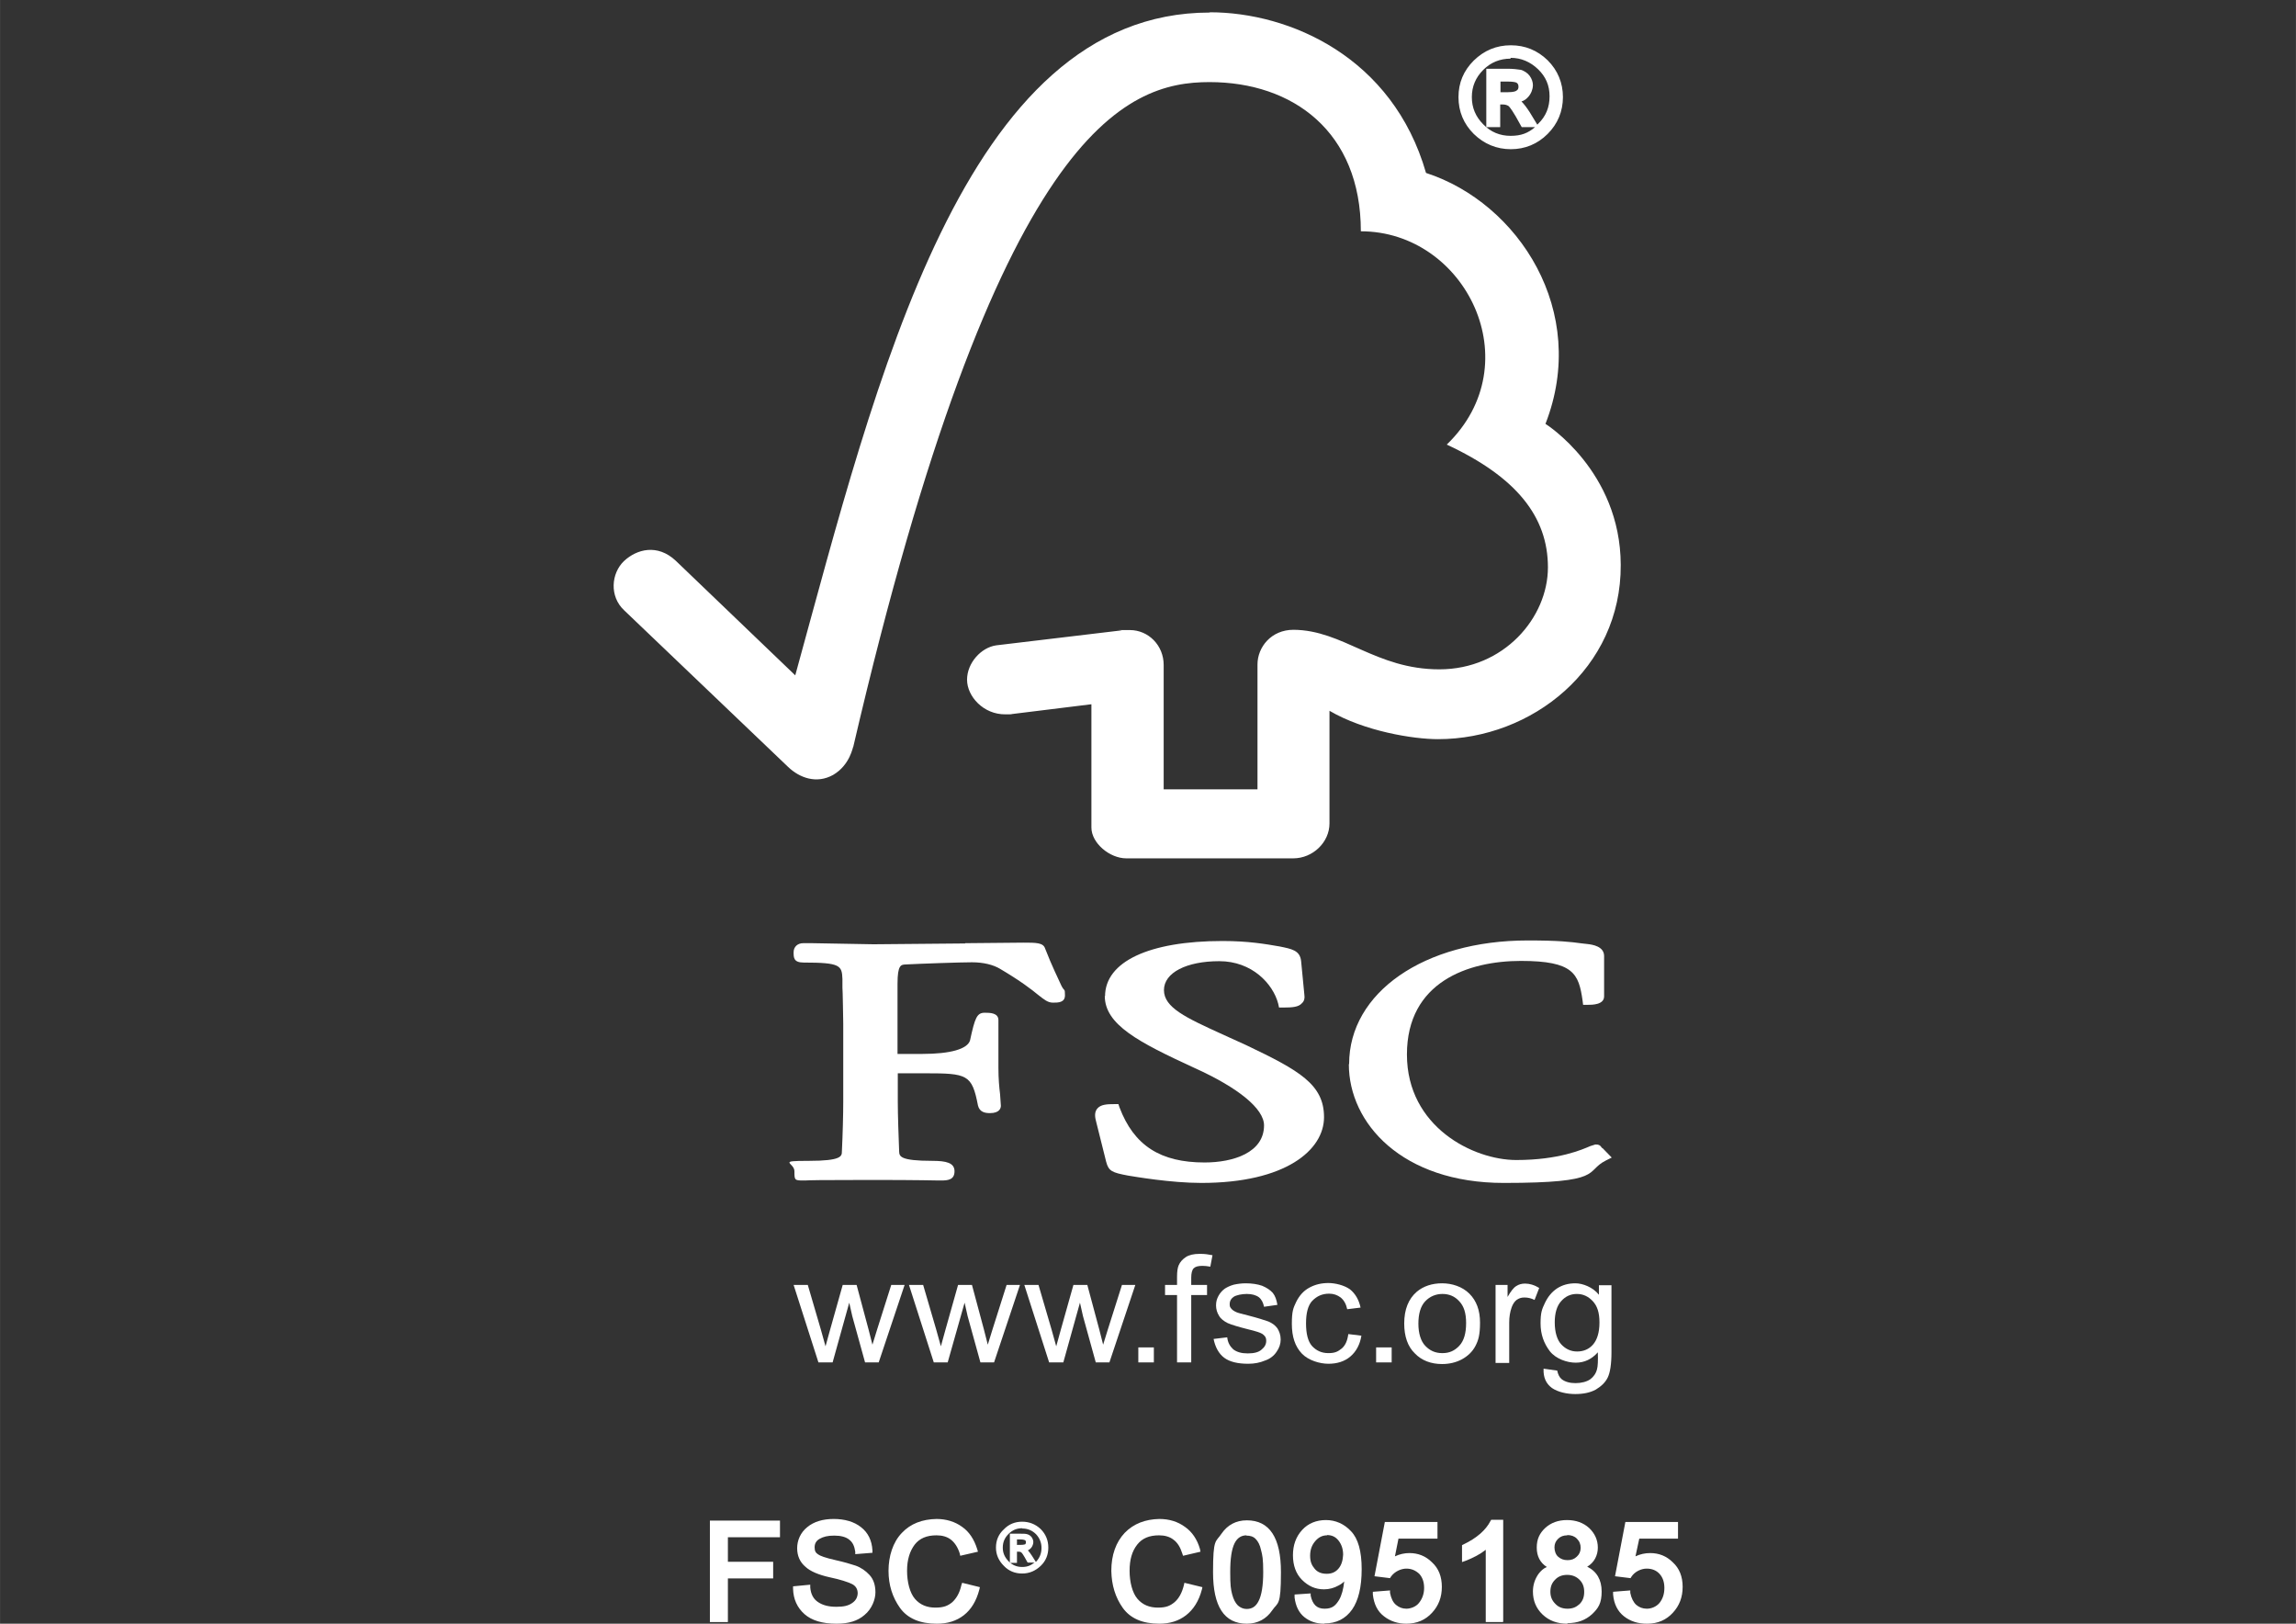 <?xml version="1.0" encoding="UTF-8"?>
<svg id="Layer_1" data-name="Layer 1" xmlns="http://www.w3.org/2000/svg" width="297mm" height="210mm" xmlns:xlink="http://www.w3.org/1999/xlink" version="1.1" viewBox="0 0 841.9 595.3">
  <rect x="0" y="0" width="841.9" height="595.3" fill="#333333" stroke="none"/>
  <defs>
    <style>
      .cls-1 {
        clip-path: url(#clippath);
      }

      .cls-2 {
        fill: none;
      }

      .cls-2, .cls-3, .cls-4 {
        stroke-width: 0px;
      }

      .cls-3 {
        fill-rule: evenodd;
      }

      .cls-3, .cls-4 {
        fill: #fff;
      }
    </style>
    <clipPath id="clippath">
      <rect class="cls-2" x="123.3" y="0" width="595.3" height="595.3"/>
    </clipPath>
  </defs>
  <rect id="fsc_logo_small" data-name="fsc logo small" class="cls-2" x="123.3" y="0" width="595.3" height="595.3"/>
  <g class="cls-1">
    <g>
      <path class="cls-3" d="M300.1,499.5l-9.1-28.4h5.2l4.8,16.4,1.7,6.1,1.6-5.8,4.7-16.7h5.1l4.4,16.4,1.4,5.5,1.7-5.5,5.2-16.4h4.9l-9.5,28.4h-5l-4.7-17-1.1-4.9-6.1,21.9h-5.2Z"/>
      <path class="cls-3" d="M342.4,499.5l-9.1-28.4h5.2l4.8,16.4,1.7,6.1,1.6-5.8,4.7-16.7h5.1l4.4,16.4,1.4,5.5,1.7-5.5,5.2-16.4h4.9l-9.5,28.4h-5l-4.7-17-1.1-4.9-6.2,21.9h-5.2Z"/>
      <path class="cls-3" d="M384.7,499.5l-9.1-28.4h5.2l4.8,16.4,1.7,6.1,1.6-5.8,4.7-16.7h5.1l4.4,16.4,1.4,5.5,1.7-5.5,5.2-16.4h4.9l-9.5,28.4h-5l-4.7-17-1.1-4.9-6.1,21.9h-5.2Z"/>
      <rect class="cls-4" x="417.4" y="494" width="5.7" height="5.5"/>
      <path class="cls-3" d="M431.6,499.5v-24.7h-4.4v-3.7h4.4v-3c0-1.9.2-3.3.6-4.2.5-1.2,1.4-2.2,2.6-3,1.2-.8,2.9-1.2,5.1-1.2s3,.2,4.7.5l-.8,4.2c-1.1-.2-2-.3-2.9-.3-1.6,0-2.6.3-3.2.9s-.9,1.8-.9,3.5v2.6h5.8v3.7h-5.8v24.7h-5Z"/>
      <path class="cls-3" d="M445,490.9l5-.6c.2,1.9,1,3.3,2.2,4.4,1.3,1,3,1.5,5.3,1.5s4-.4,5.1-1.4c1.1-.9,1.7-1.9,1.7-3.2s-.5-1.9-1.5-2.6c-.7-.4-2.4-1-5-1.6-3.6-.9-6.2-1.7-7.6-2.3-1.4-.7-2.6-1.6-3.2-2.7-.7-1.1-1.1-2.4-1.1-3.8s.3-2.4.9-3.5c.6-1.1,1.4-2,2.4-2.7.8-.5,1.8-1,3.2-1.4,1.4-.3,2.8-.5,4.4-.5,2.2,0,4.3.3,6,.9,1.7.7,3,1.6,3.9,2.6.9,1.1,1.4,2.6,1.7,4.4l-4.9.7c-.3-1.5-.9-2.7-1.9-3.5-1.1-.8-2.6-1.2-4.4-1.2s-3.9.4-4.9,1.1c-1,.7-1.4,1.6-1.4,2.6s.2,1.2.6,1.7c.4.5,1,.9,1.9,1.3.4.2,1.9.6,4.3,1.2,3.5.9,6,1.7,7.4,2.2,1.4.6,2.5,1.4,3.3,2.5.7,1.1,1.2,2.5,1.2,4.1s-.5,3.1-1.5,4.5c-.9,1.4-2.4,2.6-4.2,3.2-1.9.8-3.9,1.2-6.2,1.2-3.8,0-6.8-.7-8.8-2.2-2-1.5-3.3-3.9-3.9-6.9"/>
      <path class="cls-3" d="M494.3,489.1l4.9.6c-.5,3.2-1.9,5.8-4,7.6-2.2,1.9-5,2.7-8.1,2.7s-7.3-1.2-9.7-3.7c-2.5-2.6-3.7-6.2-3.7-10.9s.5-5.8,1.6-8.1c1.1-2.2,2.6-4,4.8-5.2,2.2-1.2,4.5-1.7,7-1.7s5.8.8,7.9,2.3c2,1.6,3.3,3.9,3.9,6.7l-4.9.6c-.4-1.9-1.2-3.3-2.4-4.3-1.2-.9-2.6-1.4-4.2-1.4-2.6,0-4.5.9-6.2,2.6-1.6,1.7-2.3,4.5-2.3,8.3s.7,6.6,2.2,8.3c1.6,1.7,3.5,2.6,6,2.6s3.5-.6,4.9-1.7c1.3-1.1,2.1-2.9,2.4-5.3"/>
      <rect class="cls-4" x="504.6" y="494" width="5.7" height="5.5"/>
      <path class="cls-3" d="M514.9,485.3c0-5.3,1.6-9.1,4.6-11.7,2.5-2.1,5.7-3.1,9.3-3.1s7.4,1.2,10,3.8c2.6,2.6,3.9,6.1,3.9,10.6s-.6,6.5-1.7,8.6c-1.1,2.1-2.8,3.7-5,4.9-2.1,1.1-4.5,1.7-7.2,1.7-4.1,0-7.5-1.3-10-3.9-2.6-2.5-3.9-6.2-3.9-11M520.1,485.3c0,3.6.9,6.4,2.5,8.1,1.7,1.8,3.7,2.7,6.3,2.7s4.5-.9,6.2-2.7c1.7-1.8,2.5-4.6,2.5-8.3s-.8-6.2-2.5-8c-1.7-1.9-3.8-2.7-6.2-2.7s-4.6.9-6.3,2.7c-1.7,1.8-2.5,4.6-2.5,8.2"/>
      <path class="cls-3" d="M548.4,499.5v-28.4h4.4v4.4c1.2-2.1,2.2-3.4,3.2-4,.9-.6,2-.9,3.2-.9,1.7,0,3.4.5,5.2,1.6l-1.7,4.4c-1.2-.6-2.4-.9-3.7-.9s-2,.3-2.9.9c-.8.6-1.4,1.6-1.8,2.7-.6,1.7-.9,3.5-.9,5.6v14.8h-5Z"/>
      <path class="cls-3" d="M566,501.8l5,.7c.3,1.4.8,2.5,1.7,3.2,1.2.9,2.9,1.4,5,1.4s4.1-.5,5.4-1.4c1.2-.9,2.1-2.1,2.5-3.7.3-1,.4-3.1.3-6.2-2.2,2.5-4.9,3.8-8.1,3.8s-7.3-1.4-9.5-4.2c-2.2-2.9-3.4-6.2-3.4-10.2s.5-5.2,1.6-7.5c1.1-2.3,2.5-4,4.4-5.3,2-1.3,4.2-1.9,6.8-1.9s6.4,1.4,8.6,4.2v-3.5h4.6v24.5c0,4.5-.5,7.6-1.4,9.4-.9,1.8-2.4,3.2-4.4,4.4-2.1,1.1-4.5,1.6-7.5,1.6s-6.3-.7-8.5-2.2c-2.2-1.6-3.2-3.9-3.1-6.9M570.1,484.8c0,3.7.9,6.5,2.4,8.1,1.6,1.7,3.5,2.6,5.8,2.6s4.3-.8,5.8-2.5c1.5-1.7,2.4-4.4,2.4-8.1s-.8-6.1-2.5-7.9c-1.6-1.7-3.5-2.6-5.8-2.6s-4.2.9-5.7,2.6c-1.6,1.7-2.4,4.4-2.4,7.8"/>
      <path class="cls-3" d="M443.6,4.6c-90.3,0-122.2,134.7-152,243-10.8-10.4-43.8-42-43.8-42-6.7-6.3-14.3-4.3-19,.1-4.7,4.5-5.4,12.9,0,18l60.2,57.5c4.2,4,10.4,6.3,16.5,2.9,6.3-3.7,7.2-10.4,7.4-10.4C365.7,46.9,412.9,30.1,443.5,30.1s55.5,18.2,55.5,54.7c38.4,0,62.4,48.4,31.5,78.2,25.6,11.9,37.1,26.5,37.1,45s-16.2,37.4-39.8,37.4c-23.4,0-35.3-14.4-53.5-14.5-8.2,0-13.2,6.4-13.2,12.7v45.8h-34.4v-45.6c0-7.2-5.6-12.8-12.4-12.8s-3,0-2.9.1l-46.1,5.5c-5.6.8-10.7,6.5-10.7,12.6s6,12.8,14.1,12.7c1.1,0,2.4,0,2.3-.1l29.2-3.6v45.2c0,5.7,6.7,11.3,12.8,11.3h61.2c7.2,0,13.3-5.9,13.3-12.8v-41.3c12.8,7.5,30.7,10.4,39.8,10.4,34.4,0,67.2-25.9,67-63.9-.1-34.5-27.6-51.7-27.6-51.7,16.1-41.2-9.9-81-43.8-92-12.2-42.5-50-58.9-79.3-58.9"/>
      <path class="cls-3" d="M405.1,365.1c0,10.6,12.4,17,32.8,26.4,16.2,7.3,25.6,15,25.6,21.1,0,10-11.3,13.6-21.8,13.6-16.2,0-25.9-6.2-31.2-20.2l-.4-1.2h-1.3c-2.9,0-5.2.1-6.5,1.7-1.1,1.4-.8,3.2-.3,5l3.6,14.4c.9,3.5,2.2,4,8,5.1,2.5.4,15.7,2.7,26.9,2.7,31,0,45-12.1,45-24.1s-9-17.1-28.5-26.4l-8.8-4c-13.4-6.1-21.4-9.8-21.4-16.2s8.3-10.6,20.3-10.6,19.7,8.3,21.6,15.6l.3,1.4h1.5c3.5,0,5.7-.2,6.9-1.6.8-.7,1.1-1.8.9-3l-1.2-12.4c-.4-4-3.5-4.5-7.9-5.4-5.2-.9-11.5-2-20.9-2-27,0-43.1,7.6-43.1,20.3"/>
      <path class="cls-3" d="M494.6,390.2c0,21.6,19.5,43.5,56.8,43.5s29.5-4.2,37.4-8.2l2.2-1.1-3.5-3.6v.2c-.7-1.2-1.3-1.4-2.5-1.4l-1.9.6c-2.8,1.2-11.4,5.1-27.1,5.1s-40.1-12.1-40.1-38.7,22.5-34.3,41.8-34.3,21.2,4.7,22.6,14.5l.2,1.6h1.7c1.6,0,6,0,6-3.1v-14.8c0-3.6-4.4-4.2-6.2-4.4l-1.8-.2c-4.4-.6-8.6-1.1-20-1.1-38,0-65.5,19.1-65.5,45.3"/>
      <path class="cls-3" d="M353.9,345.9l-33.6.3-22.4-.4h-3.4c-2,0-3.5,1.3-3.5,3.3s0,3.8,3.7,3.8c13.5,0,14,1.1,14.2,6v3.2c.1,0,.3,13.2.3,13.2v28.6c0,4.7-.2,12.2-.5,18.3,0,1.7-.2,3.4-12.1,3.4s-5.3.6-5.3,3.8,0,3.4,3.2,3.4h.7c1.4-.1,5.2-.2,23.9-.2s23.9.2,25.2.2h.8c2.6,0,4.9-.3,4.9-3.4s-3.1-3.8-8.1-3.8c-12,0-12.1-1.7-12.2-3.4-.2-5.6-.5-13.1-.5-18.4v-10.3h10c15.5,0,17.2.4,19.4,11.8.6,2.5,2.7,2.8,4.4,2.8,3.6,0,4-1.9,4-2.7l-.3-4.3c-.3-2.4-.6-5.5-.6-9.6v-17.5c0-2.7-3.2-2.7-5-2.7-2.9,0-3.6,1.8-5.4,10.1-.9,3.2-7.2,5-17.5,5h-9.1v-25.7c0-7,1.3-7,2.9-7.1,5.8-.3,20.2-.8,24.4-.8s7.8.9,10.3,2.4c7.6,4.5,11.6,7.6,13.9,9.5,2.3,1.8,3.6,2.9,5.5,2.9s4.4,0,4.4-2.7-.2-1.3-1.3-3.5c-1.2-2.7-3.4-7-6-13.7-.7-2.1-3.3-2.1-8-2.1l-21.3.2h0Z"/>
      <path class="cls-3" d="M554,17.6c5,0,9.3,1.7,12.8,5.3,3.5,3.5,5.4,7.8,5.4,12.8s-1.8,9.3-5.4,12.8c-3.5,3.5-7.8,5.4-12.8,5.4s-9.3-1.7-12.9-5.3c-3.5-3.5-5.4-7.8-5.4-12.9s1.8-9.2,5.4-12.7c3.6-3.5,7.9-5.4,12.9-5.4M553.9,50.8c4.2,0,7.8-1.5,10.7-4.4,3-3,4.5-6.5,4.5-10.8,0-4.2-1.5-7.7-4.5-10.6-3-3-6.5-4.4-10.8-4.5-4.2,0-7.7,1.5-10.7,4.4-2.9,3-4.4,6.5-4.4,10.7s1.4,7.7,4.4,10.7c2.9,3,6.5,4.5,10.7,4.5M562.4,45.7h-3.9c-2.4-4.4-4-6.9-4.8-7.5-.7-.6-1.6-.9-2.8-.9h-1.9v8.3h-3.1v-19.5h6.7c2,0,3.6.1,4.7.4,1.1.3,1.9.9,2.6,1.9.7.9,1,1.9,1,3s-.4,2.5-1.4,3.6c-.9,1.1-2.4,1.7-4.1,1.9h0c1.1.4,2.7,2,4.5,5,0,0,2.4,3.8,2.4,3.8ZM549.1,34.7h3.9c1.8,0,3-.2,3.7-.7.7-.6,1-1.2,1-2.2s-.3-1.6-1-2.2c-.6-.5-1.9-.7-4-.7h-3.6s0,5.8,0,5.8Z"/>
      <path class="cls-3" d="M554,54.7c-5.2,0-9.8-1.9-13.6-5.6-3.7-3.7-5.6-8.2-5.6-13.5s1.9-9.7,5.6-13.4c3.8-3.7,8.3-5.6,13.6-5.6s9.8,1.9,13.5,5.5c3.7,3.7,5.6,8.3,5.6,13.5s-1.9,9.8-5.6,13.5c-3.7,3.7-8.3,5.6-13.5,5.6M554,18.5c-4.7,0-8.8,1.7-12.2,5.1-3.4,3.3-5.1,7.4-5.1,12.1s1.7,8.8,5.1,12.2c3.4,3.3,7.5,5,12.2,5s8.8-1.7,12.2-5.1c3.4-3.4,5-7.3,5-12.1s-1.6-8.7-5-12.1c-3.4-3.3-7.5-5-12.1-5M553.9,51.8c-4.4,0-8.3-1.6-11.4-4.7-3.1-3.1-4.7-7-4.7-11.4s1.6-8.2,4.7-11.4c3.1-3.1,7-4.7,11.4-4.7s8.3,1.6,11.4,4.7c3.1,3.1,4.7,6.9,4.7,11.3s-1.6,8.3-4.8,11.4c-3.1,3.1-7,4.7-11.4,4.7M553.9,21.5c-3.9,0-7.3,1.4-10,4.1-2.8,2.8-4.2,6.1-4.2,10s1.4,7.2,4.2,10c2.7,2.8,6.1,4.2,10,4.2s6.4-1,9-3.2h-4.9l-.3-.5c-3-5.6-4.1-6.8-4.5-7.2-.6-.4-1.3-.6-2.2-.6h-.9v8.3h-5.1v-21.4h7.7c2.1,0,3.7.2,5,.4,1.2.4,2.4,1.1,3.2,2.2.8,1.1,1.2,2.3,1.2,3.5s-.6,3-1.7,4.2c-.7.8-1.5,1.4-2.5,1.7.9.9,1.9,2.2,3,3.9l2.8,4.6.3-.3c2.9-2.8,4.2-6.1,4.2-10.1s-1.4-7.2-4.2-9.9c-2.8-2.7-6.2-4.2-10.1-4.2M559.1,44.7h1.6l-1.4-2.3c-2.4-3.7-3.5-4.4-4-4.5h-.5c.7.6,1.9,2.3,4.4,6.8M546.9,44.7h1.2v-8.3h2.8c1.4,0,2.5.4,3.4,1.1h.1c0,.1,0-1.4,0-1.4l.9-.2c1.5-.1,2.7-.6,3.5-1.5.8-.9,1.2-1.9,1.2-3s-.2-1.7-.8-2.4c-.6-.7-1.2-1.2-2.1-1.5-1.1-.2-2.5-.4-4.5-.4h-5.8v17.5h0ZM553,35.7h-4.8v-7.8h4.5c2.3,0,3.7.3,4.6.9.9.7,1.4,1.7,1.4,2.9s-.5,2.2-1.4,2.9c-.9.7-2.3,1-4.3,1M550.1,33.8h2.9c2.1,0,2.9-.4,3.1-.6.5-.3.7-.7.7-1.4s-.2-1.1-.6-1.4c-.2-.2-1.1-.5-3.4-.5h-2.6v3.9h0Z"/>
      <path class="cls-3" d="M285.1,562.7h-19.2v10.9h16.6v4.2h-16.6v16h-4.7v-35.2h23.8v4.2h0Z"/>
      <path class="cls-3" d="M266.9,594.7h-6.6v-37.2h25.7v6.1h-19.1v9h16.6v6.1h-16.6v16h0ZM262.3,592.8h2.7v-16h16.6v-2.2h-16.6v-12.9h19.2v-2.2h-21.9v33.3Z"/>
      <path class="cls-3" d="M314.2,568.8c-.2-2.2-1-3.9-2.4-5-1.4-1.1-3.5-1.7-6.2-1.7-2.4,0-4.4.4-5.9,1.4-1.5.9-2.2,2.2-2.2,3.9s.6,2.6,1.7,3.4c1.1.7,3.4,1.5,6.7,2.2,3,.7,5.4,1.3,7.2,2,1.8.7,3.4,1.7,4.7,3.1,1.3,1.4,2,3.4,2,5.7s-1.2,5.5-3.6,7.5c-2.4,2-5.6,3.1-9.5,3.1s-8.6-1.1-11.1-3.4c-2.4-2.2-3.7-5-3.9-8.6l4.5-.4c.2,2.8,1.2,4.9,3.2,6.2,2,1.2,4.4,1.9,7.2,1.9s4.7-.6,6.3-1.6c1.6-1.1,2.4-2.5,2.4-4.4s-.8-3.4-2.5-4.2c-1.7-.9-4.5-1.7-8.5-2.6-4-.8-6.8-2.1-8.6-3.6-1.8-1.6-2.7-3.6-2.6-6,0-2.8,1.1-5.2,3.3-7,2.2-1.9,5.2-2.8,9.1-2.8s7.1.9,9.5,2.7c2.4,1.8,3.6,4.4,3.8,7.8l-4.5.4Z"/>
      <path class="cls-3" d="M306.7,595.3c-5.2,0-9.1-1.2-11.7-3.5-2.7-2.4-4.1-5.5-4.2-9.3v-.9c0,0,6.3-.6,6.3-.6v1c.2,2.5,1.2,4.3,2.9,5.4,1.8,1.2,4,1.7,6.7,1.7s4.4-.4,5.8-1.4c1.3-.9,1.9-2,2-3.5,0-1.6-.7-2.7-2-3.4-1.6-.8-4.4-1.7-8.2-2.5-4.1-.9-7.2-2.2-9-3.9-2-1.7-3-4-3-6.8s1.2-5.7,3.7-7.7c2.4-2,5.7-3,9.7-3s7.5,1,10,3c2.6,2,4,4.9,4.2,8.5v.9c0,0-6.3.5-6.3.5v-.9c-.3-2-.9-3.4-2.2-4.4-1.2-1-3.1-1.5-5.5-1.5s-4,.4-5.4,1.2c-1.2.7-1.8,1.7-1.8,3.1s.4,2,1.3,2.6c.7.5,2.4,1.2,6.4,2.1,3.1.7,5.5,1.4,7.3,2,2,.7,3.7,1.9,5.1,3.4,1.5,1.6,2.2,3.8,2.2,6.4s-1.3,6.1-4,8.3c-2.5,2.2-5.9,3.2-10.1,3.2M292.7,583.3c.3,2.9,1.4,5.2,3.5,7,2.3,2.1,5.8,3.1,10.5,3.1s6.7-.9,8.9-2.8c2.2-1.8,3.2-4,3.2-6.8s-.6-3.9-1.7-5.1c-1.2-1.2-2.7-2.2-4.4-2.9-1.7-.6-4-1.2-7-1.9-3.4-.7-5.7-1.6-7-2.4-1.4-.9-2.2-2.3-2.2-4.2s.9-3.7,2.7-4.7c1.7-1,3.8-1.5,6.4-1.5s5.1.6,6.7,1.9c1.4,1.1,2.4,2.7,2.7,4.8l2.6-.2c-.3-2.7-1.4-4.7-3.4-6.2-2.2-1.7-5.2-2.6-8.8-2.6s-6.4.9-8.5,2.6c-2,1.7-3,3.7-3,6.3s.7,3.9,2.3,5.3c1.7,1.5,4.4,2.6,8.1,3.4,4.1.9,7,1.8,8.8,2.7,2,1.1,3,2.8,3,5.1,0,2.2-1,3.9-2.9,5.2-1.8,1.2-4.1,1.7-6.9,1.7s-5.5-.7-7.6-2.1c-2-1.3-3.2-3.2-3.6-5.8l-2.6.2h0Z"/>
      <path class="cls-3" d="M358,582.5c-1.1,4-2.8,6.9-5.4,8.8-2.6,2-5.7,2.9-9.3,3-5.8,0-9.9-1.9-12.6-5.4-2.6-3.6-4-8-4-13.1s1.6-10,4.7-13.2c3.1-3.2,7.1-4.8,12-4.8s6.4.9,8.8,2.6,4.1,4.3,5.1,7.6l-4.5,1.1c-.8-2.5-2-4.3-3.5-5.5-1.6-1.2-3.5-1.9-5.9-1.9-3.9,0-6.8,1.2-8.8,3.8-2,2.5-3,5.9-3,10.1s1.1,8.6,3.1,10.9c2.1,2.4,4.9,3.5,8.2,3.5s5-.7,6.8-2.2c1.7-1.5,2.9-3.7,3.6-6.7l4.7,1.1h0Z"/>
      <path class="cls-3" d="M343.4,595.3c-6,0-10.6-1.9-13.4-5.8-2.7-3.8-4.2-8.3-4.2-13.6s1.6-10.5,4.9-13.9c3.2-3.4,7.5-5,12.7-5.1,3.6,0,6.8,1,9.4,2.9,2.6,1.8,4.4,4.6,5.5,8.1l.3,1-6.5,1.5-.2-.9c-.7-2.2-1.8-3.9-3.2-5-1.4-1.1-3.2-1.6-5.3-1.6-3.6,0-6.2,1.1-8,3.4-1.8,2.4-2.8,5.5-2.8,9.6s1,8.1,2.9,10.3c1.9,2.2,4.4,3.2,7.5,3.2s4.6-.7,6.2-2c1.5-1.4,2.7-3.4,3.3-6.2l.3-.9,6.5,1.6-.2.9c-1.1,4.2-3,7.3-5.7,9.4-2.7,2.1-6,3.1-9.8,3.1M343.4,558.8c-4.6,0-8.4,1.6-11.3,4.5s-4.4,7.2-4.4,12.5,1.2,9.1,3.7,12.4c2.5,3.4,6.4,5,11.9,5s6.3-.9,8.6-2.7c2.2-1.6,3.8-4.1,4.8-7.4l-2.8-.7c-.8,2.7-2,4.9-3.7,6.3-1.9,1.6-4.4,2.5-7.4,2.5s-6.7-1.3-8.9-3.9c-2.2-2.6-3.4-6.4-3.4-11.6s1.1-8.1,3.2-10.8c2.2-2.7,5.4-4.1,9.5-4.1s4.7.7,6.5,2c1.6,1.2,2.7,3,3.6,5.2l2.7-.6c-1-2.7-2.4-4.7-4.5-6.2-2.3-1.6-5-2.5-8.3-2.5"/>
      <path class="cls-3" d="M374.8,558.3c2.5,0,4.6.9,6.4,2.7,1.8,1.7,2.7,3.9,2.7,6.4s-.9,4.6-2.6,6.4c-1.8,1.7-3.9,2.7-6.5,2.7s-4.7-.9-6.4-2.7c-1.8-1.8-2.7-3.9-2.7-6.4s.9-4.7,2.7-6.4c1.7-1.7,3.9-2.7,6.4-2.7M374.8,574.9c2,0,3.9-.7,5.3-2.2,1.5-1.5,2.2-3.3,2.2-5.3s-.7-3.9-2.2-5.4c-1.5-1.5-3.2-2.2-5.3-2.2s-3.9.8-5.4,2.2c-1.5,1.4-2.2,3.2-2.2,5.4s.7,3.9,2.2,5.3c1.5,1.4,3.2,2.2,5.4,2.2M379,572.3h-1.9c-1.2-2.2-2-3.4-2.4-3.7-.4-.3-.8-.4-1.4-.4h-1v4.1h-1.6v-9.7h3.4c1.1,0,1.8,0,2.4.2.6.2,1,.5,1.3.9.4.4.5,1,.5,1.5s-.2,1.3-.7,1.8c-.5.6-1.2.9-2.1.9h0c.6.2,1.3,1,2.2,2.5l1.2,1.9h0ZM372.3,566.9h2c.9,0,1.5-.1,1.8-.4.4-.3.5-.6.5-1.1s-.1-.8-.5-1.1c-.3-.2-.9-.4-2-.4h-1.8v2.9h0Z"/>
      <path class="cls-3" d="M374.8,576.9c-2.6,0-4.9-.9-6.7-2.8-1.9-1.9-2.9-4.1-2.9-6.7s.9-4.9,2.9-6.7c1.8-1.9,4.1-2.8,6.7-2.8s4.9.9,6.8,2.7c1.9,1.9,2.8,4.2,2.8,6.8s-.9,4.9-2.8,6.7-4.1,2.8-6.8,2.8M374.8,558.8c-2.4,0-4.4.9-6.1,2.5-1.7,1.6-2.5,3.7-2.5,6s.8,4.4,2.5,6c1.7,1.7,3.7,2.6,6.1,2.6s4.4-.9,6.1-2.6c1.7-1.7,2.5-3.7,2.5-6s-.9-4.4-2.5-6.1c-1.7-1.7-3.7-2.5-6.1-2.5M374.8,575.4c-2.2,0-4.1-.8-5.7-2.4-1.6-1.6-2.4-3.5-2.4-5.7,0-2.2.8-4.2,2.4-5.7,1.6-1.6,3.5-2.4,5.7-2.4,2.2,0,4.2.9,5.7,2.4s2.4,3.4,2.4,5.7-.8,4.1-2.4,5.7c-1.6,1.6-3.5,2.4-5.7,2.4M374.8,560.3c-2,0-3.6.7-5,2.1-1.4,1.4-2.1,3-2.1,5s.7,3.5,2.1,5c1.4,1.4,3,2.1,5,2.1s3.2-.6,4.5-1.6h-2.4l-.2-.2c-1.6-3-2.1-3.5-2.2-3.5-.3-.3-.6-.3-1.1-.3h-.5v4.1h-2.6v-10.7h3.9c1.1,0,1.9,0,2.5.2.7.2,1.2.6,1.6,1.1.4.6.6,1.2.6,1.8s-.3,1.5-.8,2.1c-.4.4-.7.7-1.2.9.4.4.9,1.1,1.5,2l1.4,2.2h.1c1.4-1.5,2-3.2,2-5.1s-.7-3.6-2-5c-1.4-1.4-3.1-2.1-5-2.1M377.4,571.9h.7l-.7-1.2c-1.2-1.8-1.7-2.2-2-2.2h-.3c.3.3.9,1.1,2.2,3.4M371.3,571.9h.6v-4.2h1.4c.7,0,1.3.2,1.7.6h0v-.7h.4c.7-.2,1.4-.4,1.7-.9.4-.4.6-.9.6-1.5s-.1-.8-.4-1.2c-.2-.4-.6-.6-1.1-.7-.5-.1-1.2-.2-2.2-.2h-2.9v8.8h0ZM374.3,567.4h-2.4v-3.9h2.2c1.2,0,1.9.2,2.3.5.4.3.7.8.7,1.4s-.2,1.2-.7,1.5c-.4.3-1.1.5-2.1.5M372.8,566.4h1.5c1.1,0,1.4-.2,1.6-.2.2-.2.3-.4.3-.8s-.2-.6-.3-.7c-.1,0-.5-.3-1.7-.3h-1.3v1.9h0Z"/>
      <path class="cls-3" d="M439.7,582.5c-1.1,4-2.9,6.9-5.4,8.8-2.6,2-5.7,2.9-9.2,3-5.8,0-10-1.9-12.6-5.4-2.7-3.6-4-8-4-13.1s1.6-10,4.6-13.2c3.1-3.2,7.2-4.8,12-4.8s6.4.9,8.8,2.6c2.5,1.7,4.2,4.3,5.2,7.6l-4.6,1.1c-.7-2.5-1.9-4.3-3.5-5.5-1.6-1.2-3.5-1.9-5.9-1.9-3.9,0-6.8,1.2-8.8,3.8-2.1,2.5-3,5.9-3,10.1s1,8.6,3.1,10.9c2.1,2.4,4.8,3.5,8.2,3.5s5-.7,6.7-2.2c1.7-1.5,2.9-3.7,3.7-6.7l4.7,1.1Z"/>
      <path class="cls-3" d="M425.1,595.3c-6.1,0-10.6-1.9-13.4-5.8-2.7-3.8-4.1-8.3-4.2-13.6,0-5.8,1.7-10.5,4.9-13.9,3.3-3.4,7.6-5,12.7-5.1,3.7,0,6.8,1,9.4,2.9,2.6,1.8,4.5,4.6,5.5,8.1l.2,1-6.4,1.5-.3-.9c-.7-2.2-1.7-3.9-3.2-5-1.4-1.1-3.2-1.6-5.3-1.6-3.6,0-6.2,1.1-8,3.4-1.9,2.4-2.8,5.5-2.8,9.6s1,8.1,2.9,10.3c1.9,2.2,4.4,3.2,7.5,3.2s4.5-.7,6.1-2c1.6-1.4,2.7-3.4,3.4-6.2l.2-.9,6.6,1.6-.2.9c-1.1,4.2-3.1,7.3-5.8,9.4-2.7,2.1-6,3.1-9.8,3.1M425.1,558.8c-4.6,0-8.4,1.6-11.3,4.5-2.9,3-4.4,7.2-4.4,12.5s1.3,9.1,3.8,12.4c2.5,3.4,6.3,5,11.9,5s6.3-.9,8.6-2.7c2.1-1.6,3.7-4.1,4.7-7.4l-2.7-.7c-.8,2.7-2,4.9-3.7,6.3-1.9,1.6-4.4,2.5-7.3,2.5s-6.7-1.3-9-3.9c-2.2-2.6-3.4-6.4-3.4-11.6s1.1-8.1,3.2-10.8c2.1-2.7,5.4-4.1,9.5-4.1s4.7.7,6.5,2c1.5,1.2,2.7,3,3.5,5.2l2.7-.6c-.9-2.7-2.4-4.7-4.5-6.2-2.2-1.6-5-2.5-8.3-2.5"/>
      <path class="cls-3" d="M457.2,558.3c7.7,0,11.5,6,11.5,18s-.9,10.6-2.9,13.5c-2,2.9-4.9,4.4-8.6,4.5-7.6,0-11.5-6-11.5-18s1-10.6,3-13.6c2-3,4.8-4.5,8.5-4.5M457.2,590.7c2.4,0,4.1-1.1,5.3-3.4,1.2-2.2,1.8-5.9,1.8-11s-.3-6.4-.8-8.4c-.5-2-1.3-3.5-2.4-4.5-1.1-1.1-2.4-1.5-4-1.5-2.3,0-4,1.2-5.2,3.4-1.2,2.3-1.7,6-1.7,11.1s.3,6.3.8,8.3c.6,2.1,1.3,3.5,2.4,4.5,1.1,1,2.4,1.5,3.9,1.5"/>
      <path class="cls-3" d="M457.2,595.3c-8.3,0-12.4-6.3-12.4-18.9s1-10.9,3.1-14.1c2.2-3.2,5.3-4.9,9.3-4.9,8.3,0,12.5,6.3,12.5,19s-1.1,10.9-3.2,14-5.3,4.9-9.3,4.9M457.2,559.3c-3.4,0-5.9,1.3-7.7,4-1.9,2.8-2.8,7.2-2.8,13.1,0,11.4,3.4,17,10.5,17s6-1.3,7.8-4c1.9-2.8,2.8-7.2,2.8-13,0-11.5-3.5-17-10.6-17M457.2,591.7c-1.8,0-3.3-.6-4.5-1.8-1.2-1.1-2.1-2.8-2.6-5-.6-2.2-.9-5-.9-8.6,0-5.3.6-9,1.9-11.5,1.4-2.6,3.4-3.9,6.1-3.9s3.4.6,4.7,1.8c1.2,1.1,2.1,2.8,2.6,5,.6,2.1.8,5,.8,8.6,0,5.2-.6,9.1-1.9,11.5-1.4,2.5-3.5,3.9-6.2,3.9M457.1,562.9c-1.9,0-3.4.9-4.4,2.9-1.1,2.2-1.6,5.7-1.6,10.6s.2,6.1.7,8.1c.5,1.9,1.2,3.2,2.1,4.1.9.8,2,1.3,3.2,1.3,2,0,3.4-.9,4.4-2.9,1.1-2.1,1.7-5.7,1.7-10.6s-.3-6.2-.8-8.1c-.4-1.9-1.1-3.2-2-4.1-.9-.9-2-1.2-3.4-1.2"/>
      <path class="cls-3" d="M493.8,577.1c-.8,1.4-2,2.5-3.5,3.4-1.5.9-3,1.3-4.8,1.3-2.9,0-5.4-1.1-7.4-3.2-2-2.1-3-4.9-3-8.4s1.1-6.3,3.1-8.5c2.1-2.2,4.7-3.4,8-3.4s6.1,1.3,8.5,3.8c2.4,2.6,3.5,7,3.5,13.2s-1.1,11.1-3.2,14.2c-2.2,3.1-5.4,4.7-9.4,4.7s-4.9-.8-6.7-2.2-2.9-3.7-3.3-6.6l4.2-.4c.7,3.7,2.6,5.5,5.9,5.5s4.7-1.2,6.1-3.6c1.4-2.4,2.1-5.7,2.1-10h-.1ZM486.5,578c2.1,0,3.8-.7,5-2.2,1.3-1.5,1.9-3.4,1.9-5.7s-.6-4.2-1.9-5.8c-1.3-1.6-2.9-2.4-4.9-2.4s-3.7.8-5.1,2.5c-1.4,1.7-2.1,3.7-2.1,6s.7,4,2.1,5.5c1.4,1.4,3,2.1,5,2.1"/>
      <path class="cls-3" d="M485.6,595.3c-2.9,0-5.3-.8-7.3-2.4-2-1.6-3.2-4-3.6-7.2v-1.1c-.1,0,5.9-.4,5.9-.4v.8c.7,3.3,2.3,4.8,5.1,4.8s4-1.1,5.3-3.2c1-1.7,1.6-4,1.9-6.8-.6.6-1.3,1.1-2.1,1.5-1.6.9-3.4,1.4-5.3,1.4-3.2,0-5.8-1.2-8.1-3.5-2.2-2.2-3.3-5.3-3.3-9s1.1-6.8,3.4-9.3c2.2-2.4,5.2-3.6,8.7-3.6s6.7,1.4,9.2,4.1c2.6,2.7,3.9,7.3,3.9,13.9s-1.2,11.5-3.5,14.8c-2.4,3.4-5.8,5.1-10.1,5.1M476.7,586.4c.5,2.2,1.4,3.9,2.8,5,1.6,1.3,3.5,1.9,6,1.9,3.7,0,6.5-1.4,8.6-4.3,2-2.9,3.1-7.6,3.1-13.7s-1.1-10.2-3.4-12.6c-2.2-2.4-4.7-3.5-7.8-3.5s-5.4.9-7.3,3c-1.9,2.1-2.8,4.7-2.8,8s.9,5.7,2.7,7.6c1.9,1.9,4.1,2.9,6.7,2.9s3-.4,4.4-1.1c1.3-.7,2.4-1.8,3.1-3l.3-.4h1.5v.9c0,4.4-.7,8-2.2,10.5-1.6,2.7-3.9,4.1-6.9,4.1s-5.5-1-6.7-5.5l-2.3.2h0ZM486.5,578.9c-2.3,0-4.2-.8-5.7-2.4-1.6-1.6-2.3-3.7-2.3-6.1s.7-4.8,2.3-6.7c1.6-1.9,3.5-2.8,5.8-2.8s4.2.9,5.7,2.7c1.4,1.7,2.1,3.9,2.1,6.4,0,2.6-.7,4.7-2.1,6.3-1.4,1.7-3.4,2.5-5.8,2.5M486.6,562.9c-1.7,0-3.1.7-4.3,2.1-1.3,1.5-1.9,3.2-1.9,5.4s.6,3.5,1.7,4.8,2.6,1.8,4.4,1.8,3.2-.6,4.3-1.9c1.1-1.3,1.6-3,1.7-5.1,0-2.1-.6-3.8-1.7-5.2-1.1-1.4-2.5-2-4.2-2"/>
      <path class="cls-3" d="M510.1,572.6c2.2-1.5,4.4-2.2,6.7-2.2s5.5,1.1,7.7,3.1c2.2,2.1,3.2,4.9,3.2,8.3s-1.1,6.4-3.3,8.9c-2.2,2.4-5.2,3.6-8.8,3.7-2.9,0-5.5-.9-7.6-2.5-2.1-1.7-3.4-4.1-3.7-7.4l4.5-.3c.4,2.2,1.1,3.9,2.4,5,1.2,1.1,2.7,1.6,4.4,1.6s4-.8,5.4-2.4c1.4-1.7,2-3.7,2-6.2s-.7-4.4-2-5.8c-1.4-1.4-3.2-2.1-5.4-2.1s-4.9,1.1-6.4,3.4l-4.1-.4,3.4-18.2h17.5v4.2h-14l-1.9,9.4h0Z"/>
      <path class="cls-3" d="M515.7,595.3c-3.1,0-5.9-.9-8.2-2.7-2.4-1.8-3.7-4.5-4.1-8v-1c0,0,6.3-.5,6.3-.5v.9c.4,2,1.1,3.5,2.2,4.4,1.1.9,2.3,1.4,3.8,1.4s3.5-.7,4.6-2.1c1.2-1.5,1.9-3.3,1.9-5.5s-.6-3.9-1.8-5.2c-1.3-1.2-2.8-1.9-4.7-1.9s-4.3,1-5.7,3l-.3.5-5.7-.7,3.8-19.9h19.3v6.1h-14.3l-1.3,6.5c1.7-.8,3.5-1.2,5.3-1.2,3.2,0,6,1.1,8.3,3.4,2.4,2.2,3.6,5.2,3.6,9s-1.2,6.9-3.6,9.5-5.5,4-9.5,4M505.4,585.4c.4,2.5,1.5,4.4,3.2,5.7,1.9,1.5,4.4,2.2,7,2.2s6-1.1,8-3.4c2.1-2.2,3.1-5,3.1-8.2s-1-5.7-3-7.6c-2.1-1.9-4.4-2.8-7-2.8s-4.2.7-6.2,2l-2,1.4,2.5-12.5h13.9v-2.2h-15.8l-3.1,16.3,2.5.3c1.7-2.2,4-3.4,6.9-3.4s4.5.9,6.1,2.5c1.6,1.6,2.4,3.7,2.4,6.5s-.8,4.9-2.3,6.7c-1.6,1.9-3.6,2.9-6.1,2.9s-3.7-.7-5.1-1.9c-1.2-1.1-2-2.6-2.5-4.7l-2.7.2Z"/>
      <path class="cls-3" d="M550.2,593.7h-4.4v-27.5c-2.2,2.1-5.1,3.8-8.7,5.2v-4.2c5-2.4,8.4-5.4,10.2-8.9h2.9v35.4Z"/>
      <path class="cls-3" d="M551.1,594.7h-6.3v-26.5c-2,1.6-4.5,2.9-7.3,4l-1.4.5v-6.2l.6-.3c4.8-2.3,8.1-5.2,9.8-8.5l.3-.5h4.4v37.3ZM546.7,592.8h2.4v-33.5h-1.3c-1.9,3.3-5.2,6.2-9.8,8.5v2.2c2.9-1.3,5.3-2.8,7.1-4.5l1.6-1.6v28.9Z"/>
      <path class="cls-3" d="M579.7,574.7c4.4,1.4,6.7,4.4,6.7,9s-1.1,5.6-3.3,7.6c-2.2,2-4.9,3.1-8.3,3.1s-6.3-1.1-8.4-3.1c-2.2-2.1-3.2-4.6-3.2-7.7s.6-4.2,1.8-5.8c1.2-1.7,2.8-2.7,4.9-3h0c-3.5-1.2-5.3-3.6-5.3-7.3s.9-4.7,2.8-6.5c1.8-1.7,4.3-2.6,7.3-2.6s5.5.9,7.5,2.7c1.9,1.8,2.8,4,2.9,6.5,0,3.5-1.7,5.8-5.2,7h0q0,.1,0,.1ZM574.7,573c1.6,0,3-.5,4-1.5,1.1-1.1,1.7-2.4,1.7-3.9s-.6-2.9-1.7-4c-1.1-1.1-2.5-1.6-4.1-1.6s-3,.6-4.1,1.6c-1.1,1.1-1.6,2.4-1.6,3.8s.6,3.1,1.7,4.2c1.1,1,2.5,1.5,4.1,1.5M574.7,590.7c2.1,0,3.7-.6,5.1-1.9,1.4-1.3,2-3.1,2-5.2s-.7-3.8-2.1-5.2c-1.4-1.3-3.1-2-5.2-2s-3.8.7-5.1,2.1c-1.3,1.4-2,3-2,5s.7,3.7,2,5.1c1.4,1.4,3.1,2.1,5.2,2.1"/>
      <path class="cls-3" d="M574.7,595.3c-3.7,0-6.7-1.1-9.1-3.4-2.3-2.2-3.5-5-3.5-8.4,0-2.4.7-4.5,2-6.4.9-1.2,1.9-2.1,3.1-2.6-2.4-1.5-3.7-3.9-3.7-7.1s1.1-5.3,3.1-7.2c2.1-1.9,4.7-2.9,8-2.9s6,1,8.1,2.9c2.1,2,3.2,4.4,3.2,7.2s-1.3,5.5-3.9,7c3.5,1.7,5.3,4.8,5.3,9.1s-1.2,6.1-3.5,8.3c-2.4,2.2-5.4,3.3-9,3.3M574.6,559.3c-2.7,0-5,.7-6.7,2.3-1.7,1.6-2.5,3.5-2.5,5.8s1.5,5.3,4.6,6.2l.7.2v1.5l-.8.2c-1.8.3-3.2,1.2-4.3,2.6-1.1,1.5-1.6,3.3-1.6,5.3,0,2.9,1,5.2,3,7,1.9,1.9,4.5,2.8,7.7,2.8s5.7-.9,7.7-2.8c2-1.9,2.9-4.1,2.9-6.9,0-4.2-1.9-6.8-6-8.1l-.6-.2v-1.4l.6-.3c3.1-1.1,4.5-3.1,4.5-6.2s-.9-4.2-2.5-5.8c-1.7-1.6-3.9-2.4-6.8-2.4M574.7,591.7c-2.4,0-4.4-.8-5.9-2.4-1.5-1.6-2.3-3.5-2.3-5.8s.8-4.1,2.3-5.7c1.5-1.6,3.4-2.4,5.8-2.4s4.3.8,5.8,2.3c1.6,1.6,2.4,3.5,2.4,5.8s-.7,4.4-2.3,5.8c-1.6,1.5-3.5,2.2-5.8,2.2M574.6,577.4c-1.8,0-3.3.6-4.4,1.8-1.2,1.2-1.7,2.6-1.7,4.4s.6,3.2,1.8,4.4c1.1,1.2,2.6,1.8,4.5,1.8s3.2-.6,4.4-1.7c1.2-1.2,1.7-2.6,1.7-4.5s-.6-3.3-1.7-4.4c-1.2-1.2-2.7-1.8-4.5-1.8M574.7,573.9c-1.9,0-3.5-.6-4.7-1.8-1.3-1.2-2-2.8-2-4.8s.6-3.2,1.9-4.5,2.9-1.9,4.8-1.9,3.5.6,4.8,1.9c1.3,1.3,2,2.9,2,4.7,0,1.9-.7,3.4-2,4.6-1.3,1.2-2.9,1.8-4.7,1.8M574.7,562.9c-1.4,0-2.5.4-3.4,1.3-.9.9-1.3,1.9-1.3,3.1s.4,2.6,1.3,3.4c1,.9,2.1,1.3,3.5,1.3s2.5-.4,3.4-1.3c.9-.8,1.4-1.9,1.4-3.2s-.4-2.4-1.4-3.4c-.9-.9-2.1-1.3-3.5-1.3"/>
      <path class="cls-3" d="M598.2,572.6c2.2-1.5,4.4-2.2,6.7-2.2s5.5,1.1,7.7,3.1c2.2,2.1,3.3,4.9,3.3,8.3s-1.1,6.4-3.4,8.9c-2.2,2.4-5.2,3.6-8.7,3.7-3,0-5.5-.9-7.6-2.5-2.2-1.7-3.4-4.1-3.7-7.4l4.5-.3c.4,2.2,1.1,3.9,2.4,5,1.2,1.1,2.7,1.6,4.5,1.6s4-.8,5.4-2.4c1.4-1.7,2.1-3.7,2.1-6.2s-.7-4.4-2.1-5.8c-1.4-1.4-3.2-2.1-5.4-2.1s-4.9,1.1-6.4,3.4l-4.1-.4,3.5-18.2h17.5v4.2h-14.1l-1.9,9.4h0Z"/>
      <path class="cls-3" d="M603.8,595.3c-3.2,0-6-.9-8.3-2.7-2.3-1.8-3.7-4.5-4-8v-1c-.1,0,6.3-.5,6.3-.5v.9c.4,2,1.2,3.5,2.2,4.4,1.1.9,2.3,1.4,3.9,1.4s3.4-.7,4.6-2.1c1.2-1.5,1.8-3.3,1.8-5.5s-.6-3.9-1.8-5.2-2.8-1.9-4.7-1.9-4.3,1-5.6,3l-.3.5-5.7-.7,3.8-19.9h19.3v6.1h-14.2l-1.4,6.5c1.7-.8,3.5-1.2,5.4-1.2,3.2,0,6,1.1,8.3,3.4,2.4,2.2,3.6,5.2,3.6,9s-1.2,6.9-3.6,9.5c-2.4,2.6-5.5,4-9.4,4M593.6,585.4c.4,2.5,1.5,4.4,3.2,5.7,2,1.5,4.4,2.2,7.1,2.2s6-1.1,8-3.4c2-2.2,3-5,3-8.2s-1-5.8-3-7.6c-2-1.9-4.3-2.8-7-2.8s-4.2.6-6.2,2l-1.9,1.4,2.6-12.5h13.9v-2.2h-15.8l-3.1,16.3,2.6.3c1.6-2.2,3.9-3.4,6.8-3.4s4.5.9,6.1,2.5c1.6,1.6,2.4,3.7,2.4,6.5s-.7,4.9-2.2,6.7c-1.6,1.9-3.6,2.9-6.1,2.9s-3.7-.7-5.1-1.9c-1.2-1.1-2-2.6-2.5-4.7l-2.6.2Z"/>
    </g>
  </g>
</svg>